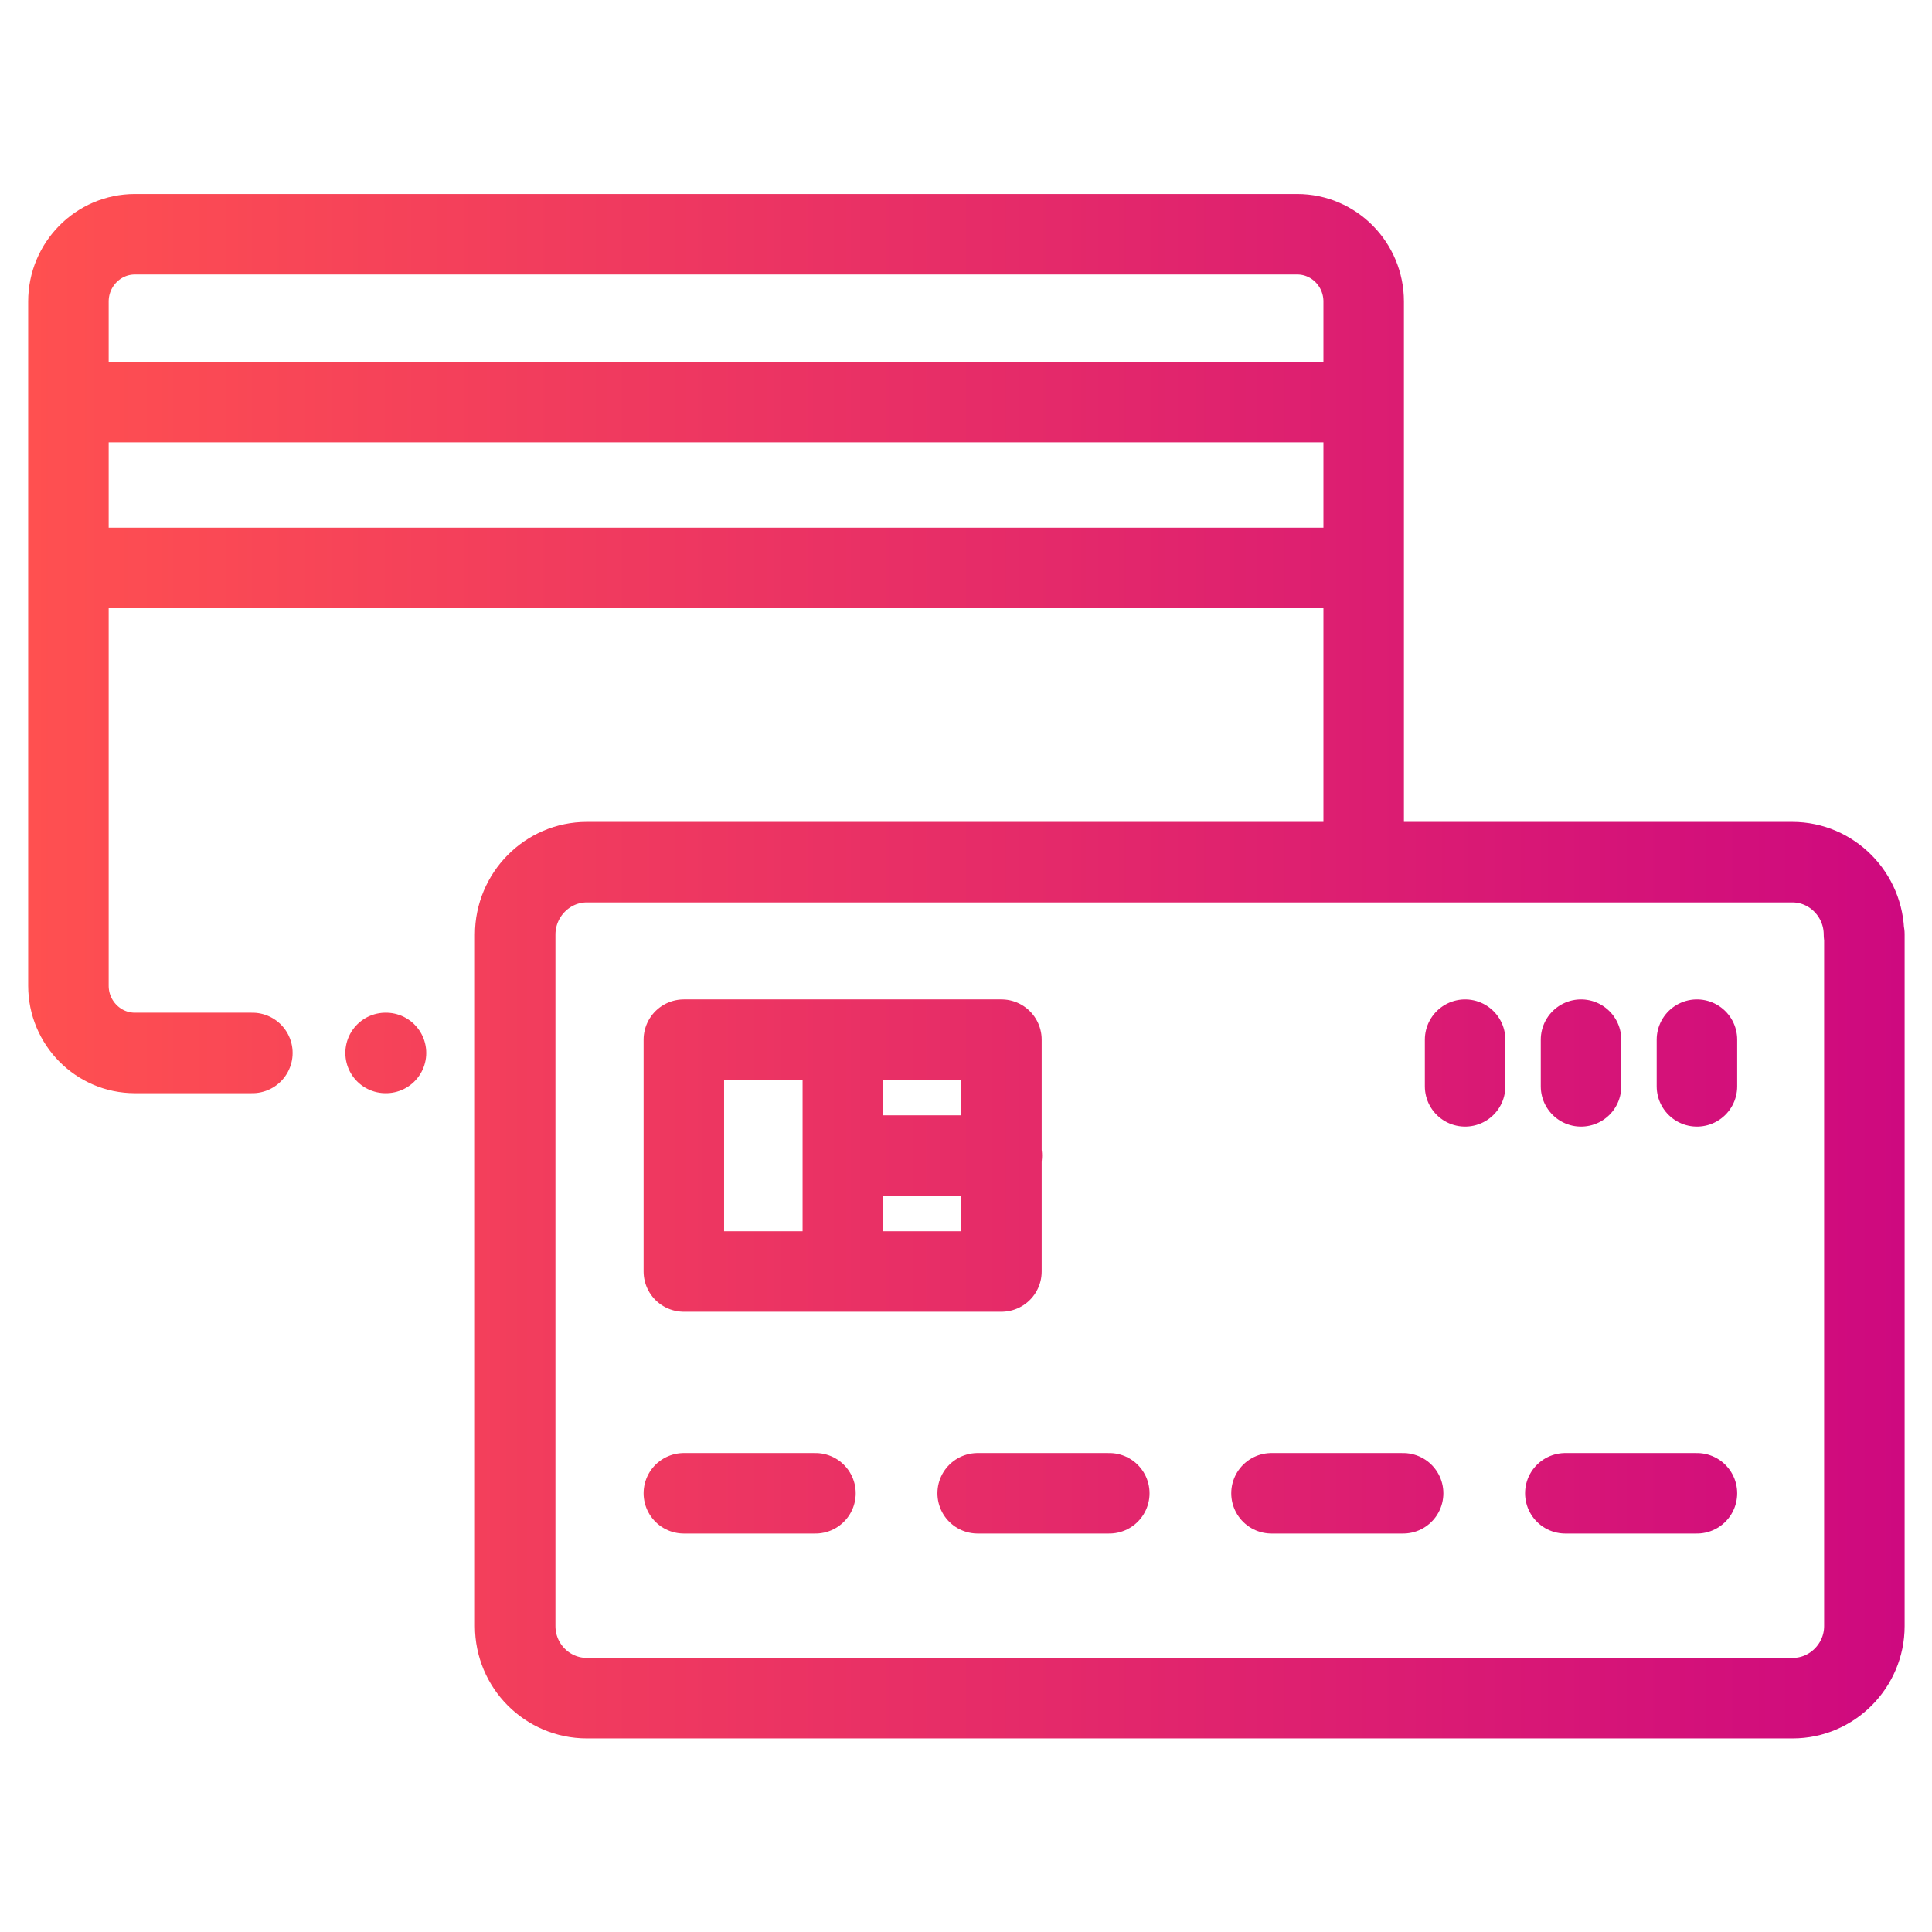 <?xml version="1.0" encoding="UTF-8"?> <svg xmlns="http://www.w3.org/2000/svg" xmlns:xlink="http://www.w3.org/1999/xlink" id="a" viewBox="0 0 48 48"><defs><style>.c{fill:none;stroke:url(#b);stroke-linecap:round;stroke-linejoin:round;stroke-width:2px;}</style><linearGradient id="b" x1=".69" y1="24" x2="47.31" y2="24" gradientTransform="matrix(1, 0, 0, 1, 0, 0)" gradientUnits="userSpaceOnUse"><stop offset="0" stop-color="#ff5050"></stop><stop offset="1" stop-color="#ce097f"></stop></linearGradient></defs><path class="c" d="M9.58,26.16h.01M2.09,14.11h31.31m0-4.12H2.09M6.27,26.16H3.35c-.91,0-1.65-.75-1.65-1.67V7.49c0-.92,.74-1.67,1.65-1.67h28.88c.91,0,1.65,.75,1.65,1.67v13.21m12.43,2.52c0-.99-.8-1.8-1.78-1.8H14.58c-.98,0-1.78,.81-1.78,1.8v17.18c0,.99,.8,1.79,1.78,1.79h29.96c.98,0,1.78-.81,1.78-1.79V23.21Zm-21.43,2.61h-7.89v5.76h7.89v-5.76Zm-7.89,11.27h3.27m4.03,0h3.27m4.03,0h3.27m4.03,0h3.27m0-11.27v1.16m-2.88-1.16v1.16m-2.88-1.16v1.16m-15.46-1.16v5.76m3.95-2.88h-3.95"></path></svg> 